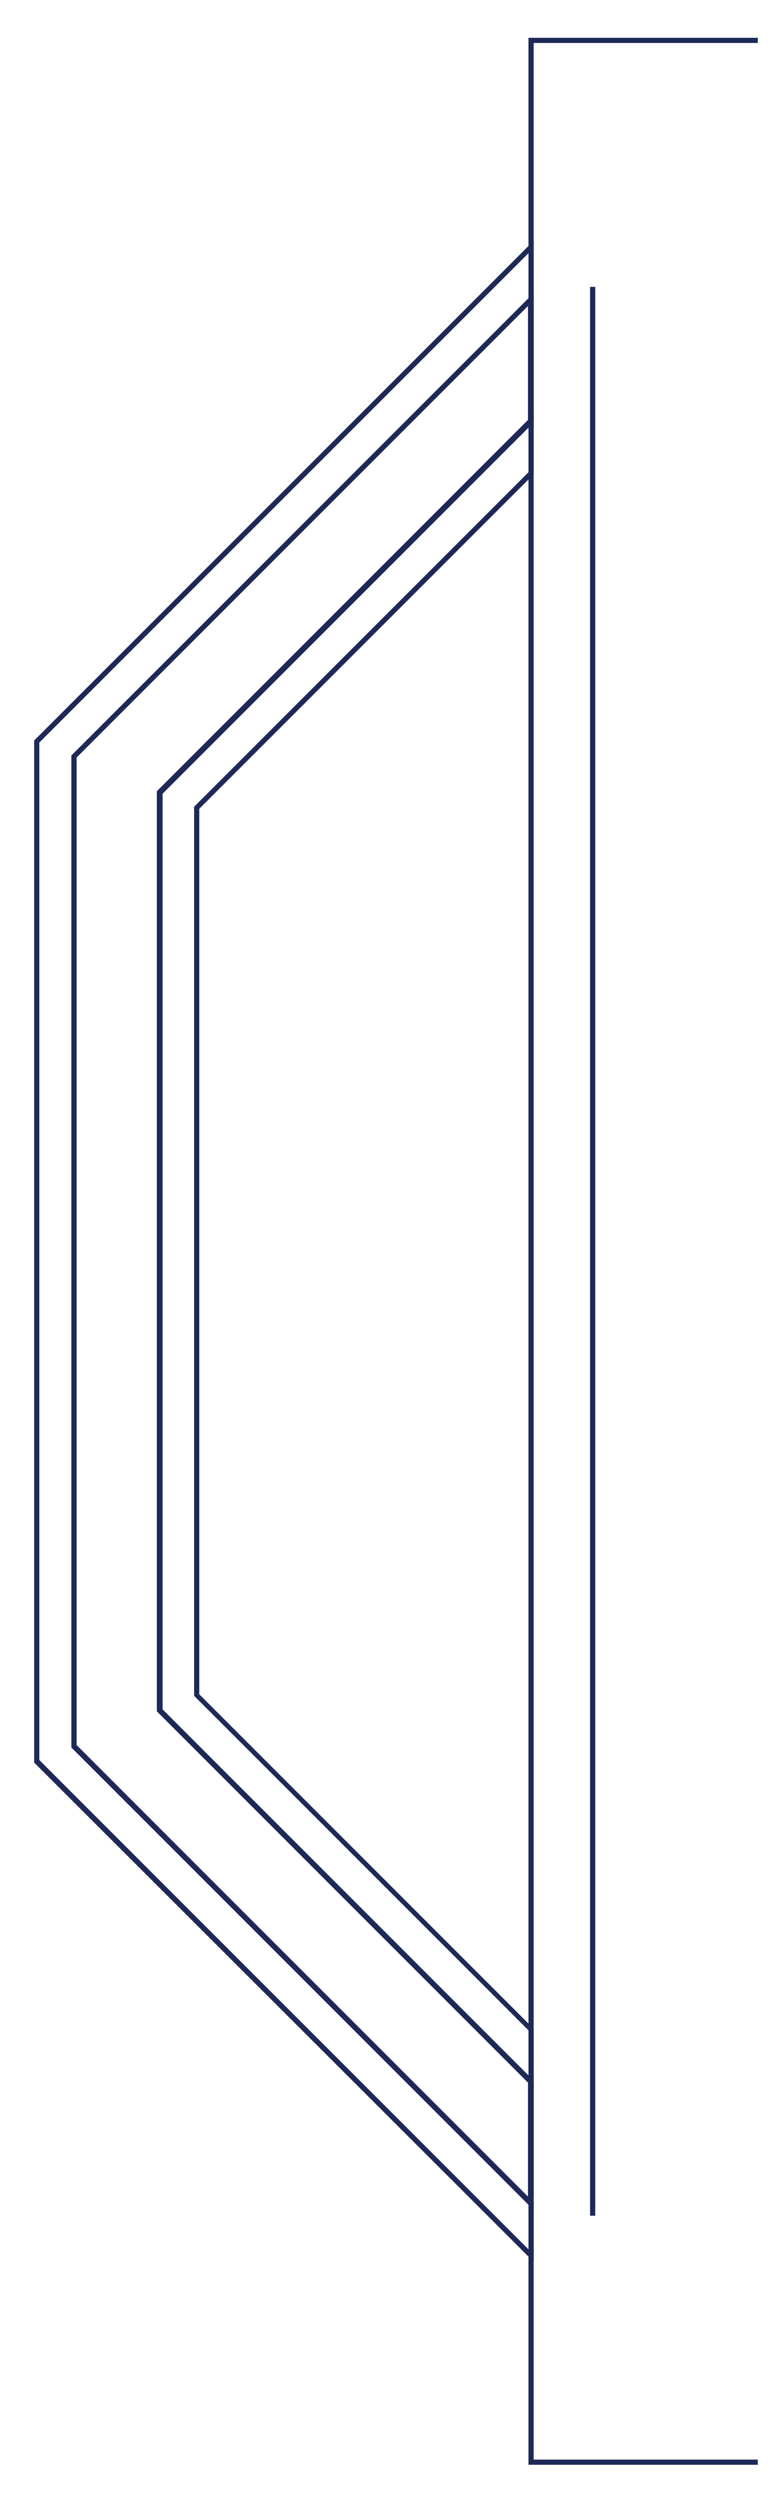 <svg xmlns="http://www.w3.org/2000/svg" x="0px" y="0px" viewBox="0 0 150.5 482.8" style="vertical-align: middle; max-width: 100%; width: 100%;" width="100%"><g>
	<g>
		<g>
			<path d="M103.1,436.8L6.6,340.4V143l96.5-96.5V58l-88.3,88.3V337l88.3,88.3V436.8z M7.6,339.9l94.5,94.5v-8.7      l-88.3-88.3V145.9l88.3-88.3v-8.7L7.6,143.4V339.9z" fill="rgb(30,41,87)"></path>
		</g>
		<g>
			<path d="M103.1,426.8l-89.3-89.3V145.9l89.3-89.3v25l-71.7,71.7v176.9l71.7,71.7V426.8z M14.7,337l87.3,87.3v-22.1      l-71.7-71.7V152.8l71.7-71.7V59l-87.3,87.3V337z" fill="rgb(30,41,87)"></path>
		</g>
		<g>
			<path d="M103.1,403.2l-72.7-72.7V152.8l72.7-72.7v11.5l-64.6,64.6v171l64.6,64.6V403.2z M31.4,330.1l70.7,70.7v-8.7      l-64.6-64.6V155.8l64.6-64.6v-8.7l-70.7,70.7V330.1z" fill="rgb(30,41,87)"></path>
		</g>
	</g>
	<g>
		<rect x="114" y="55.4" width="1" height="372.5" fill="rgb(30,41,87)"></rect>
	</g>
	<g>
		<polygon points="146.4,476 102.1,476 102.1,7.3 146.4,7.3 146.4,8.3 103.1,8.3 103.1,475 146.4,475" fill="rgb(30,41,87)"></polygon>
	</g>
</g></svg>